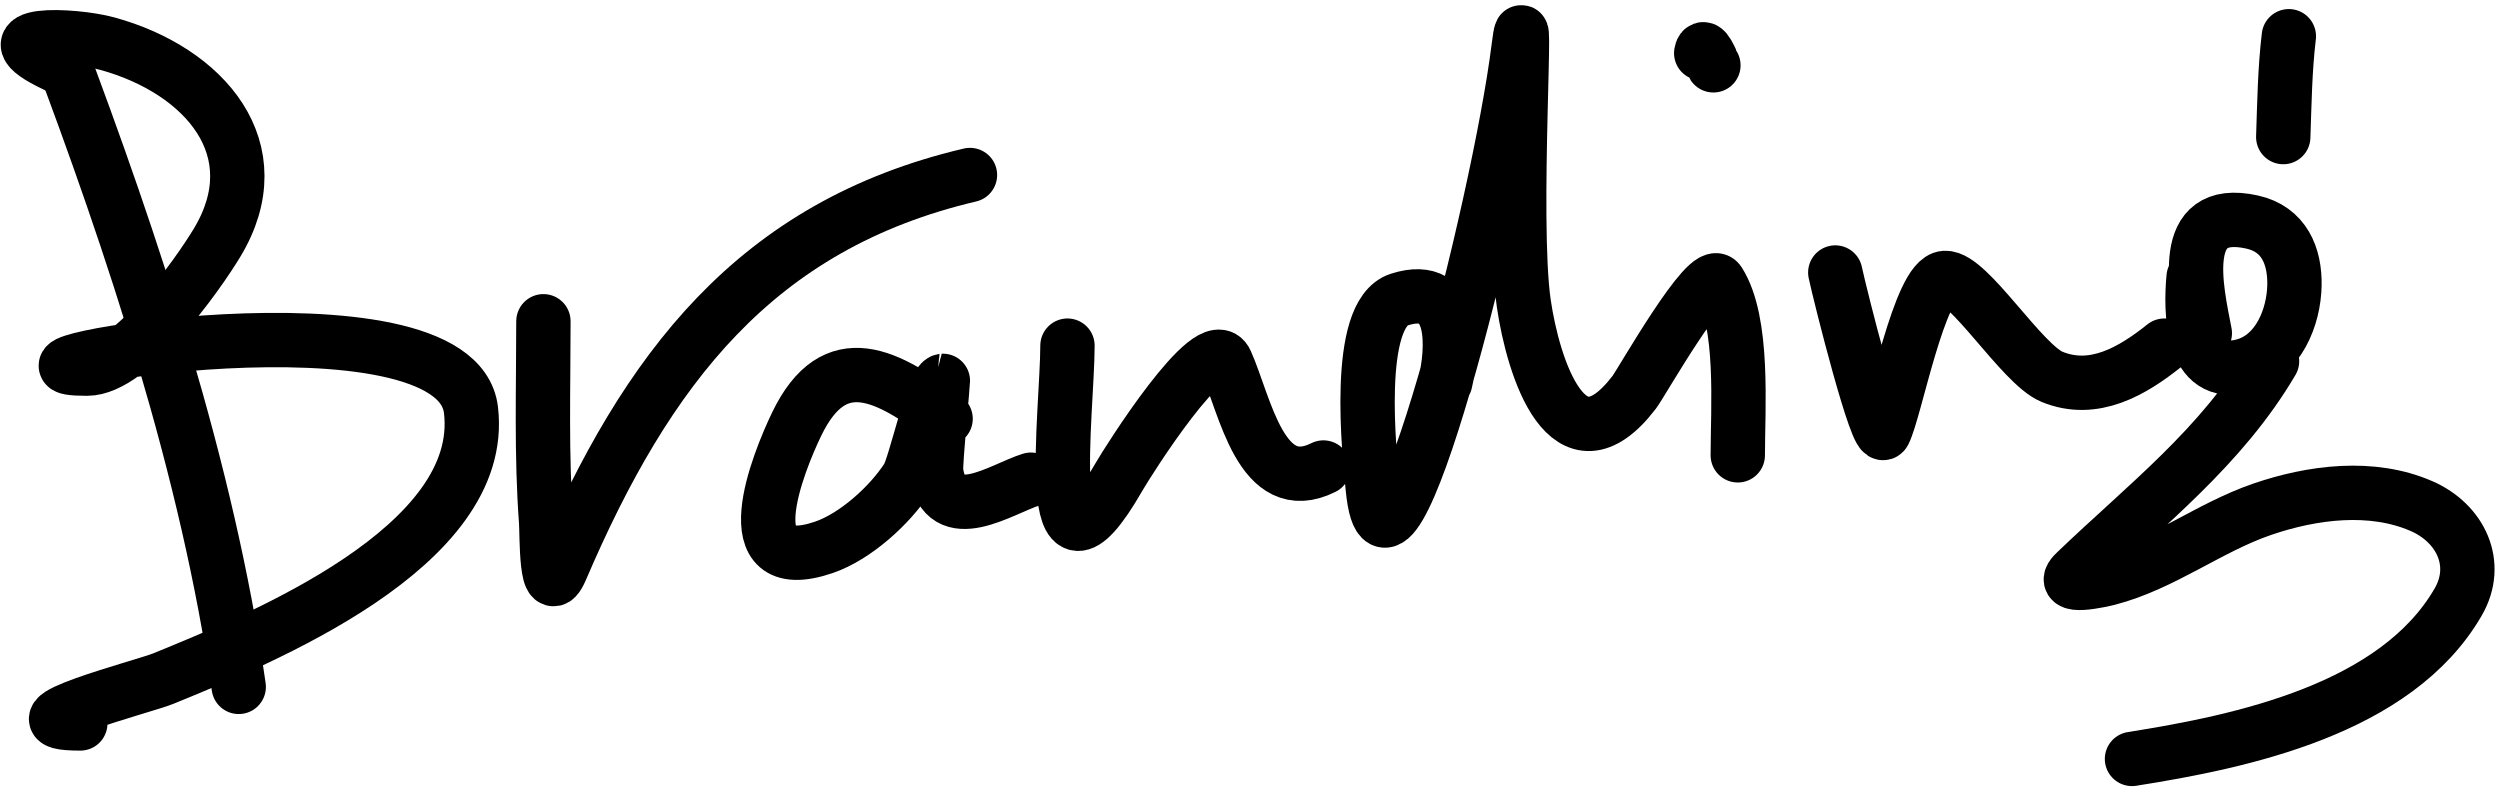 <?xml version="1.0" encoding="UTF-8"?> <svg xmlns="http://www.w3.org/2000/svg" width="230" height="73" viewBox="0 0 230 73" fill="none"> <path d="M5.144 3.768C12.235 22.523 19.118 43.278 21.963 63.193" stroke="black" stroke-width="5" stroke-linecap="round"></path> <path d="M5.144 6.01C-1.632 2.821 6.727 3.152 9.878 4.017C18.823 6.472 25.145 13.743 19.97 22.33C18.188 25.286 12.093 33.916 8.01 33.916C-3.831 33.916 41.929 25.958 43.329 37.716C44.83 50.33 23.889 58.809 14.986 62.446C13.265 63.149 -0.022 66.557 7.387 66.557" stroke="black" stroke-width="5" stroke-linecap="round"></path> <path d="M49.994 29.556C49.994 35.691 49.789 41.872 50.243 47.994C50.327 49.127 50.195 55.663 51.613 52.355C59.496 33.961 69.488 20.748 89.237 16.101" stroke="black" stroke-width="5" stroke-linecap="round"></path> <path d="M86.995 38.526C81.727 34.535 76.799 31.738 73.291 39.024C71.611 42.512 67.242 53.262 75.782 50.361C78.681 49.377 81.868 46.493 83.506 43.945C84.2 42.866 85.857 35.149 86.745 35.038C86.775 35.034 86.029 42.71 86.123 43.385C86.852 48.675 92.215 44.941 94.843 44.132" stroke="black" stroke-width="5" stroke-linecap="round"></path> <path d="M98.207 31.799C98.207 37.85 95.684 56.541 102.941 43.883C103.747 42.477 111.435 30.29 112.783 33.293C114.565 37.263 116.013 45.881 121.753 43.011" stroke="black" stroke-width="5" stroke-linecap="round"></path> <path d="M132.965 35.162C133.647 32.351 134.218 25.799 128.729 27.563C124.583 28.895 125.982 41.759 126.3 44.942C127.713 59.067 137.932 18.601 139.693 4.515C140.661 -3.234 139.06 20.21 140.191 27.936C141.051 33.816 144.264 44.027 150.344 36.096C151.019 35.216 157.129 24.368 158.131 25.943C160.468 29.616 159.875 37.559 159.875 41.89" stroke="black" stroke-width="5" stroke-linecap="round"></path> <path d="M156.511 4.889C156.711 3.69 157.524 5.847 157.633 6.01" stroke="black" stroke-width="5" stroke-linecap="round"></path> <path d="M168.845 25.071C169.303 27.224 172.745 40.908 173.33 39.772C174.353 37.783 176.602 25.692 178.936 25.569C181.093 25.456 186.011 33.521 188.778 34.664C192.633 36.256 196.212 34.123 199.118 31.799" stroke="black" stroke-width="5" stroke-linecap="round"></path> <path d="M201.813 25.496C201.52 28.569 201.551 35.036 206.48 33.628C209.617 32.731 211.035 29.182 211.09 26.24C211.139 23.574 210.154 21.085 207.196 20.428C200.214 18.876 202.087 26.717 202.843 30.65" stroke="black" stroke-width="5" stroke-linecap="round"></path> <path d="M210.574 3.333C210.204 6.438 210.167 9.491 210.059 12.611" stroke="black" stroke-width="5" stroke-linecap="round"></path> <path d="M209.028 33.227C204.388 41.125 197.42 46.44 190.932 52.669C189.198 54.334 193.432 53.352 193.967 53.213C198.986 51.906 203.217 48.537 208.112 46.856C212.709 45.278 218.204 44.556 222.801 46.57C226.352 48.126 228.191 51.864 226.151 55.389C220.449 65.244 206.303 68.216 196.143 69.821" stroke="black" stroke-width="5" stroke-linecap="round"></path> </svg> 
